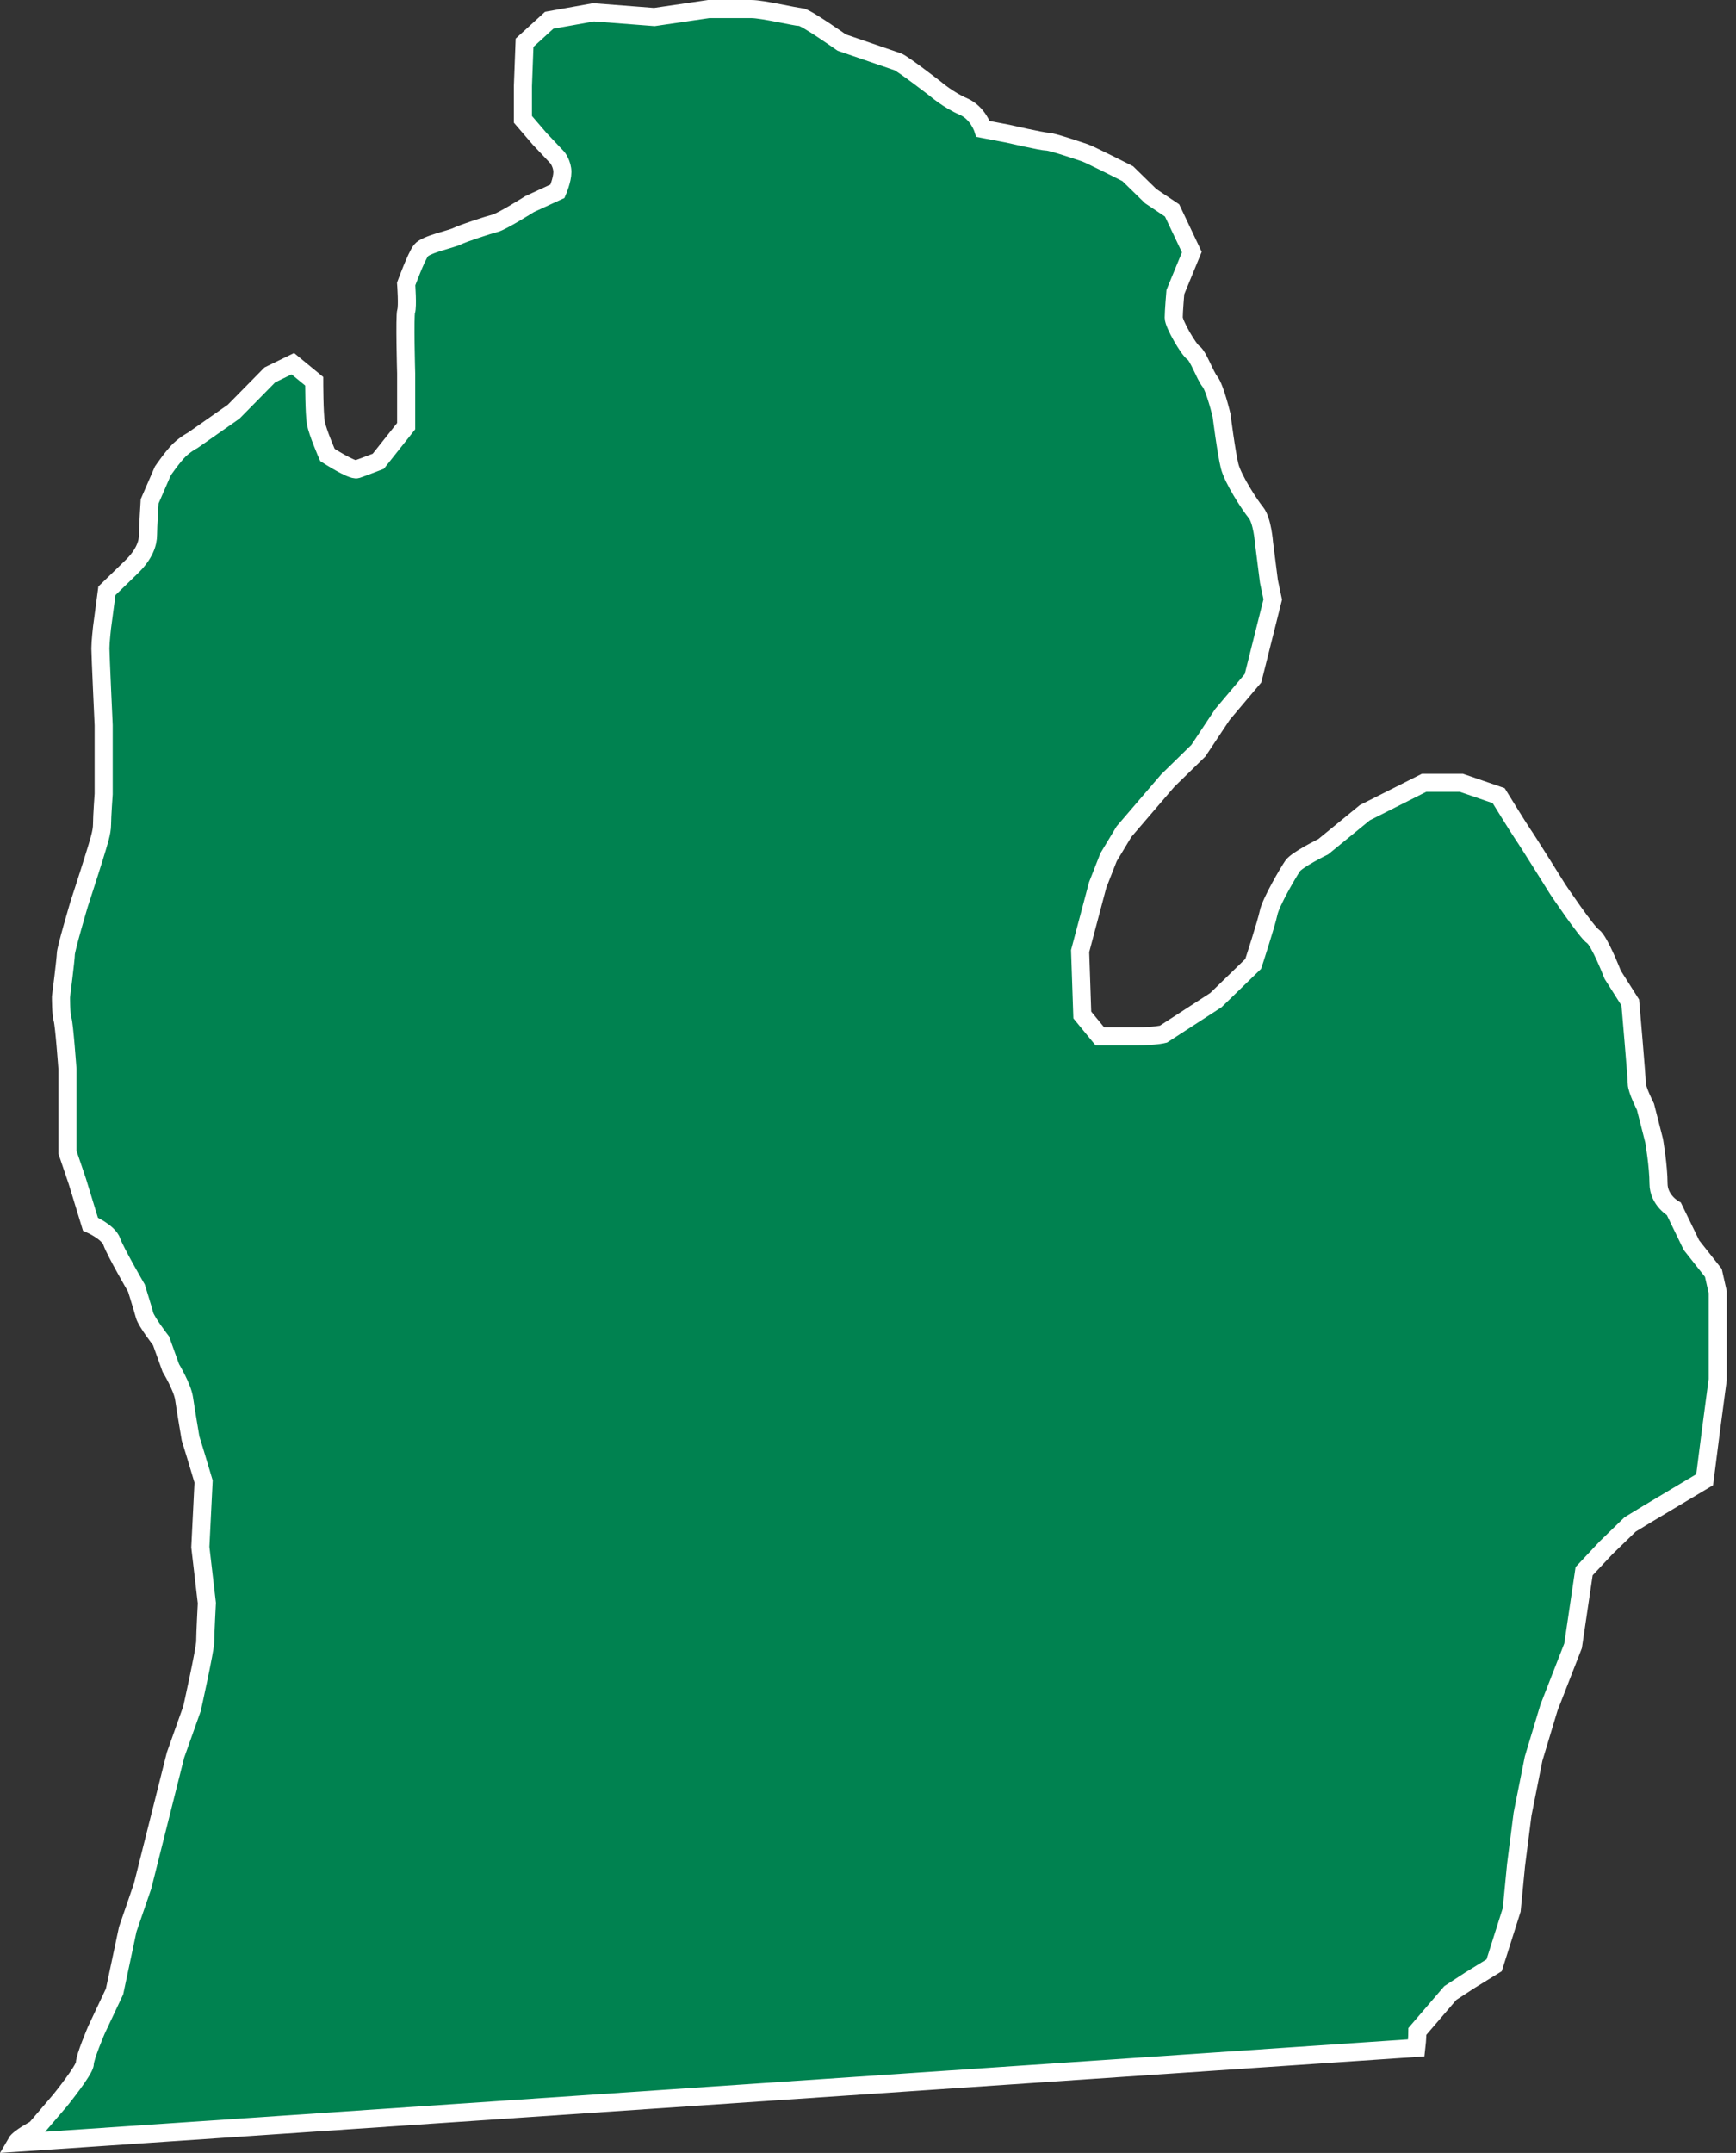<svg width="96" height="119" viewBox="0 0 96 119" fill="none" xmlns="http://www.w3.org/2000/svg">
<rect x="0" y="0" width="96" height="119" fill="#333333" stroke="none"/>
<path d="M78.381 112.281L78.992 111.57L80.203 110.159L81.294 109.448L82.626 108.627L83.597 105.564L83.837 103.091L84.198 100.268L84.808 97.205L85.659 94.382L86.991 90.968L87.601 86.844L88.812 85.552L90.144 84.261L91.115 83.67L94.268 81.788L94.629 78.965L94.989 76.252V71.417L94.749 70.356L93.538 68.824L92.567 66.822C92.567 66.822 91.716 66.351 91.716 65.41C91.716 64.469 91.475 63.058 91.475 63.058L90.995 61.176C90.995 61.176 90.514 60.235 90.514 59.884C90.514 59.534 90.154 55.41 90.154 55.41L89.183 53.878C89.183 53.878 88.452 51.996 88.092 51.756C87.731 51.515 86.15 49.163 86.15 49.163C86.15 49.163 84.458 46.45 84.208 46.1C83.967 45.749 82.876 43.977 82.876 43.977L80.814 43.267H78.752L75.478 44.918L73.176 46.8C73.176 46.8 71.724 47.511 71.484 47.861C71.244 48.212 70.273 49.864 70.153 50.454C70.032 51.045 69.302 53.277 69.302 53.277L67.239 55.279L64.336 57.161C64.336 57.161 63.856 57.282 62.885 57.282C61.914 57.282 60.822 57.282 60.822 57.282L59.851 56.1L59.731 52.567L60.702 48.913L61.303 47.381L62.154 45.969L64.576 43.146L66.268 41.495L67.6 39.492L69.291 37.49L70.383 33.136L70.172 32.135L69.902 30.012C69.902 30.012 69.812 28.771 69.452 28.331C69.091 27.89 68.18 26.479 68 25.768C67.82 25.057 67.55 22.945 67.55 22.945C67.55 22.945 67.189 21.443 66.909 21.093C66.629 20.742 66.268 19.681 65.998 19.501C65.728 19.321 64.907 17.909 64.907 17.559C64.907 17.209 64.997 16.147 64.997 16.147L65.908 13.935L64.817 11.633L63.635 10.842L62.364 9.6C62.364 9.6 60.272 8.539 60.002 8.449C59.731 8.359 58.179 7.828 57.909 7.828C57.639 7.828 55.727 7.388 55.727 7.388L54.365 7.128C54.365 7.128 54.095 6.247 53.274 5.886C52.453 5.536 51.733 4.915 51.733 4.915C51.733 4.915 49.911 3.504 49.64 3.414C49.37 3.324 46.547 2.353 46.547 2.353C46.547 2.353 44.545 0.941 44.275 0.941C44.004 0.941 42.182 0.501 41.552 0.501C40.911 0.501 39.189 0.501 39.189 0.501L36.186 0.941L32.822 0.681L30.37 1.121L29.008 2.363L28.918 4.745V6.597L29.829 7.658L30.83 8.719C30.83 8.719 31.1 9.07 31.1 9.51C31.1 9.951 30.83 10.571 30.83 10.571L29.288 11.282C29.288 11.282 27.747 12.253 27.376 12.343C27.016 12.433 25.655 12.874 25.284 13.054C24.924 13.234 23.562 13.495 23.282 13.845C23.012 14.195 22.461 15.697 22.461 15.697C22.461 15.697 22.551 16.938 22.461 17.198C22.371 17.459 22.461 20.642 22.461 20.642V23.555L20.919 25.497C20.919 25.497 20.009 25.848 19.738 25.938C19.468 26.028 18.107 25.147 18.107 25.147C18.107 25.147 17.566 23.906 17.466 23.375C17.376 22.845 17.376 21.073 17.376 21.073L16.194 20.102L14.923 20.722L12.921 22.755L10.648 24.346C10.648 24.346 10.288 24.526 9.918 24.877C9.557 25.227 9.007 26.028 9.007 26.028L8.276 27.71C8.276 27.71 8.186 29.121 8.186 29.562C8.186 30.002 8.006 30.623 7.275 31.334C6.544 32.044 5.913 32.655 5.913 32.655L5.643 34.687C5.643 34.687 5.553 35.478 5.553 35.839C5.553 36.199 5.733 40.083 5.733 40.083V43.887C5.733 43.887 5.643 45.129 5.643 45.569C5.643 46.01 5.463 46.54 5.193 47.421C4.922 48.302 4.372 49.984 4.372 49.984C4.372 49.984 3.641 52.456 3.641 52.727C3.641 52.987 3.371 55.109 3.371 55.109C3.371 55.109 3.371 56.08 3.461 56.351C3.551 56.611 3.731 59.094 3.731 59.094C3.731 59.094 3.731 60.595 3.731 61.126C3.731 61.656 3.731 63.688 3.731 63.688L4.272 65.28L5.002 67.663C5.002 67.663 6.003 68.103 6.184 68.634C6.364 69.164 7.545 71.197 7.545 71.197C7.545 71.197 7.905 72.348 7.996 72.698C8.086 73.049 8.907 74.11 8.907 74.11L9.447 75.611C9.447 75.611 10.088 76.672 10.178 77.293C10.268 77.914 10.538 79.506 10.538 79.506L10.809 80.386L11.259 81.888L11.079 85.512L11.439 88.605C11.439 88.605 11.349 90.287 11.349 90.728C11.349 91.168 10.618 94.442 10.618 94.442L9.707 97.004L8.796 100.628L7.885 104.252L7.065 106.635L6.334 110.078L5.333 112.201C5.333 112.201 4.692 113.702 4.692 114.053C4.692 114.403 3.331 116.085 3.331 116.085L1.969 117.677C1.969 117.677 1.058 118.157 0.898 118.437L78.321 113.192C78.381 112.681 78.381 112.281 78.381 112.281Z" fill="#008250" stroke="white" stroke-miterlimit="10"/>
</svg>
